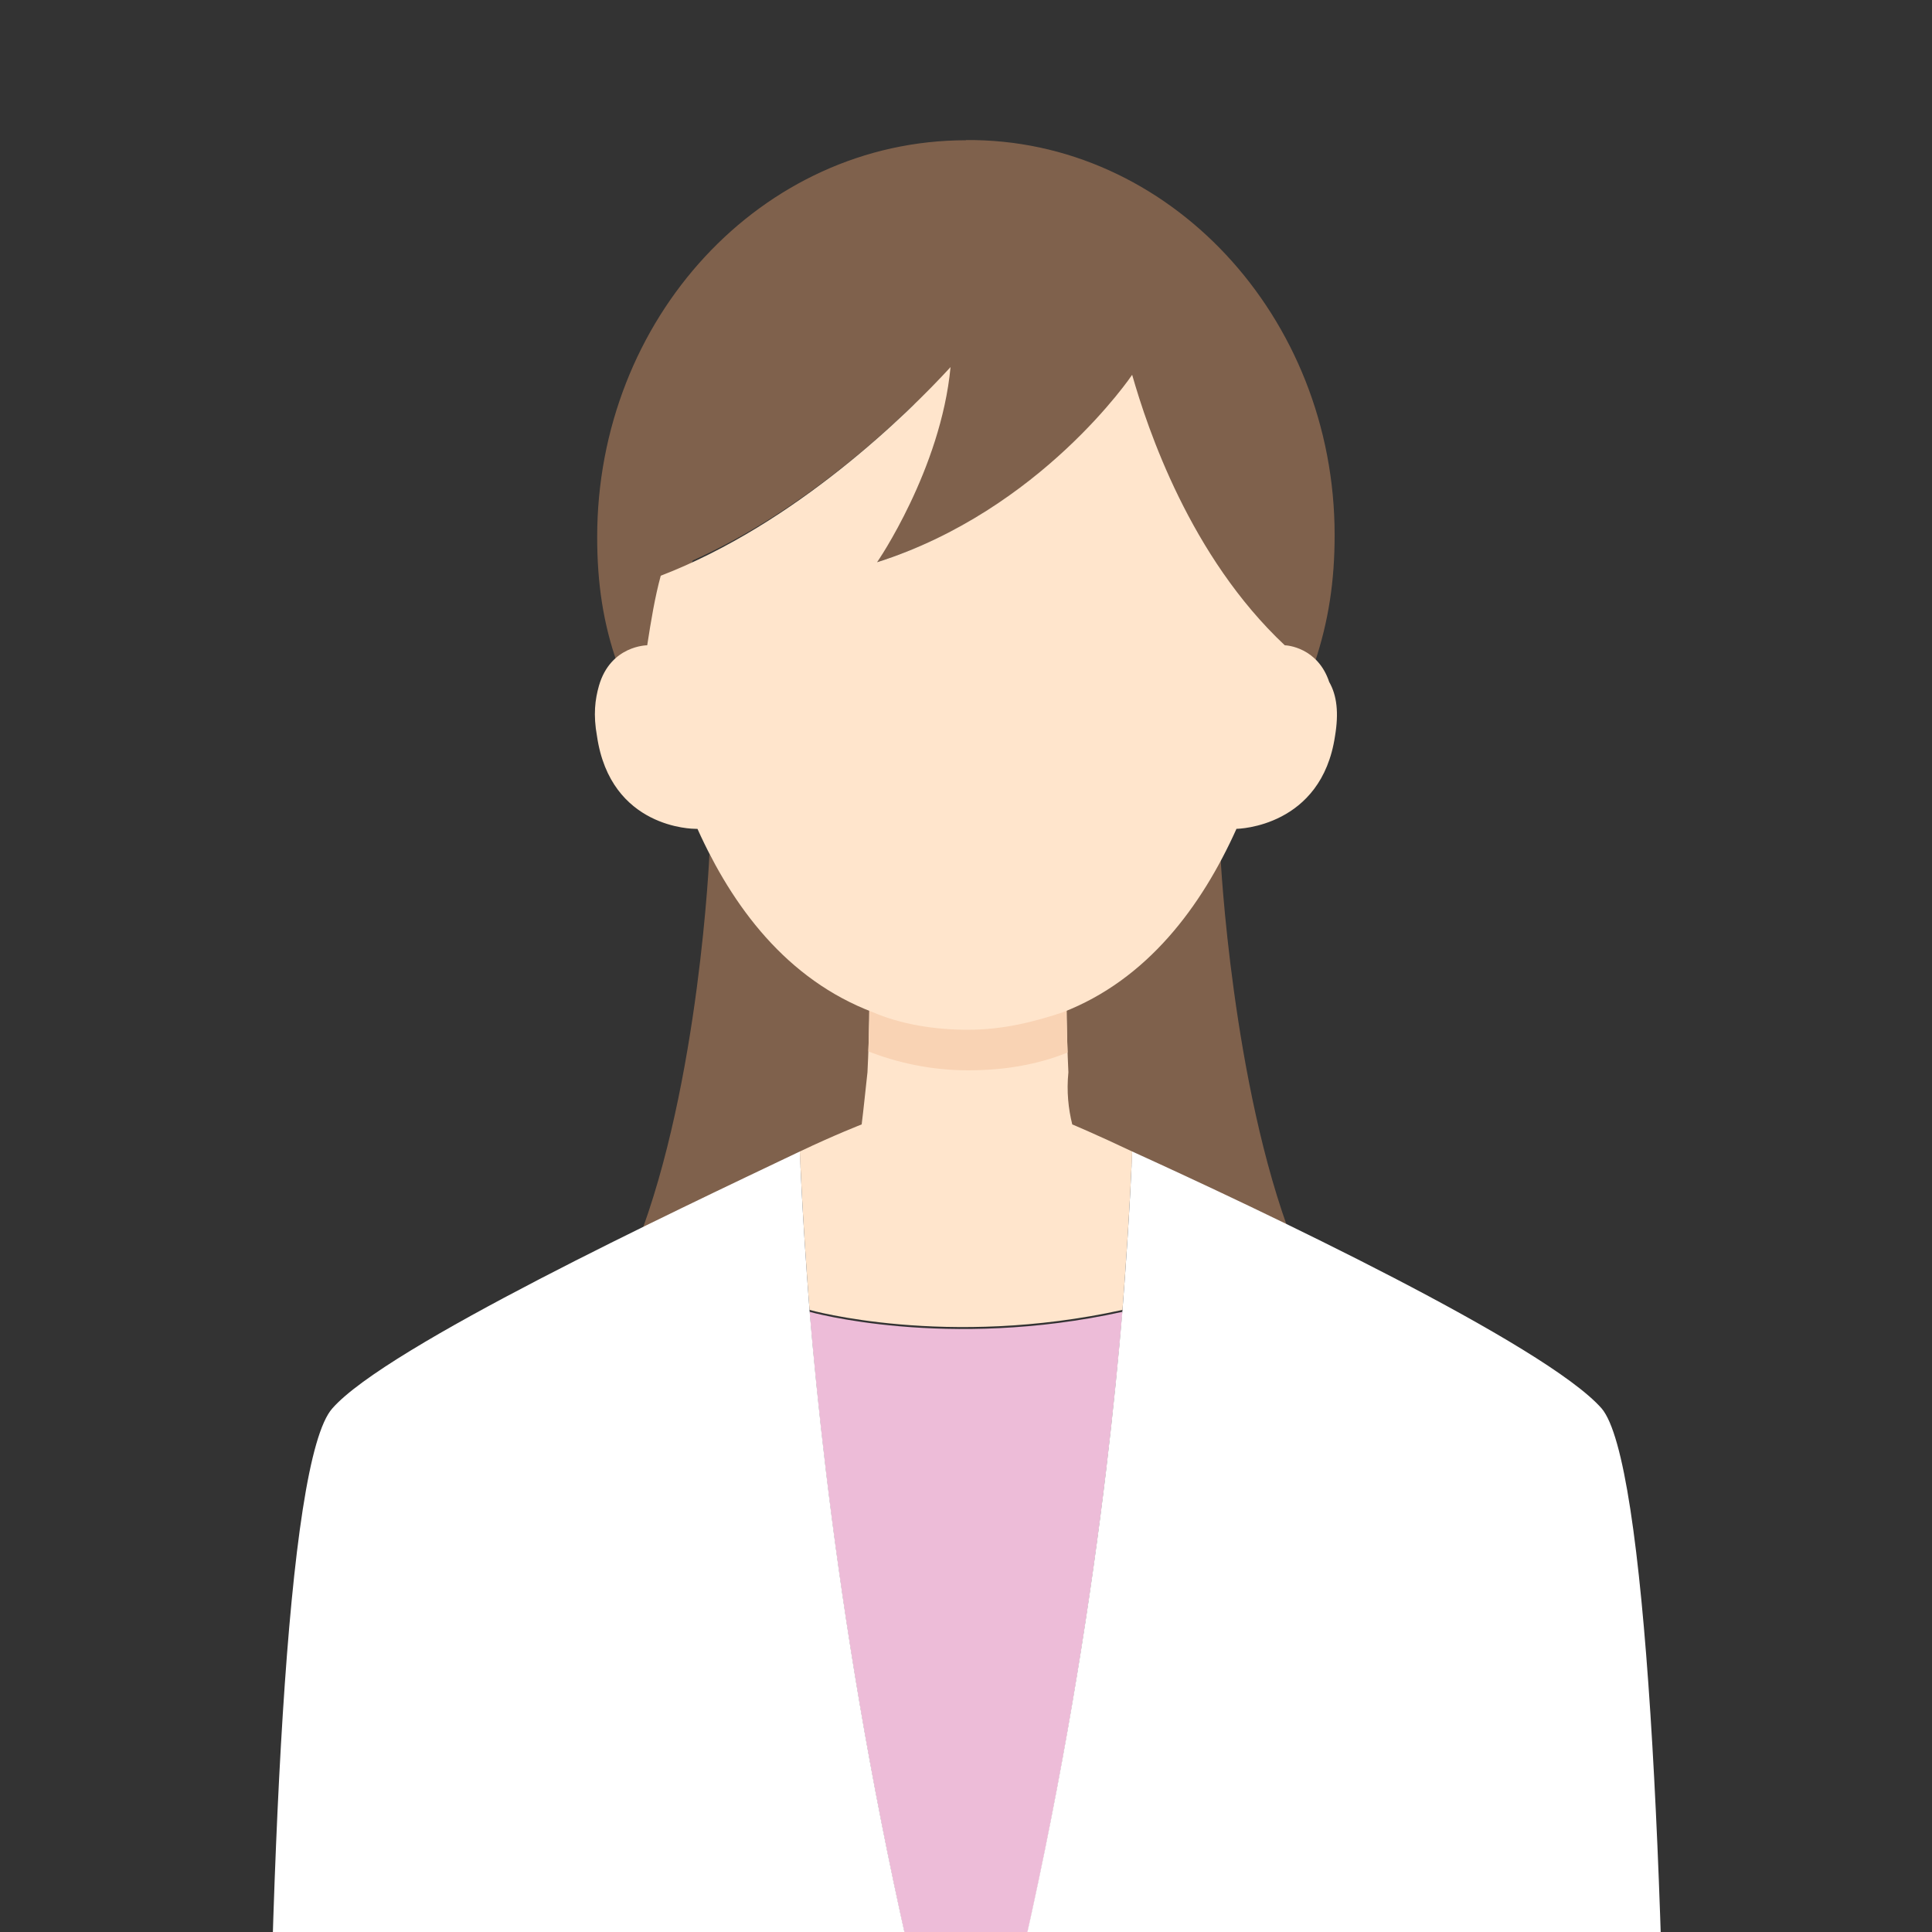 <?xml version="1.0" encoding="UTF-8"?><svg id="b" xmlns="http://www.w3.org/2000/svg" xmlns:xlink="http://www.w3.org/1999/xlink" viewBox="0 0 100 100"><rect x="0" y="0" width="100" height="100" fill="#333333" stroke="none"/><defs><style>.f{fill:#f9d3b4;}.f,.g,.h,.i,.j,.k{stroke-width:0px;}.g{fill:#ffe5cc;}.l{clip-path:url(#d);}.h{fill:none;}.m{clip-path:url(#e);}.i{fill:#fff;}.j{fill:#7f614c;}.k{fill:#edbcd8;}</style><clipPath id="d"><rect class="h" width="100" height="100"/></clipPath><clipPath id="e"><path class="h" d="m55.5,58.2s1.2.5,3.1,1.4c0,0-.1,3-.5,8.2-9.1,2-16.2,0-16.2,0-.4-5.2-.5-8.2-.5-8.2,1.9-.9,3.2-1.4,3.2-1.4.1-.8.2-1.8.3-2.7.1-2,.1-3.8.1-4,1.5.6,3.2.9,5.1.9s3.6-.3,5.1-.9h0s0,1.9.1,4c-.1,1,0,1.9.2,2.7Z"/></clipPath></defs><g id="c"><g class="l"><path class="j" d="m45.1,51.7s.1,4.5-.4,7c0,0-.06.02-.15.06-.02.1-.03.19-.05.28,0,0-1.24.52-3.11,1.35-2.18.93-5.19,2.39-8.4,3.94,3.22-8.3,3.73-20.12,3.73-20.12.14.26.3.51.45.76.02-.36.03-.57.03-.57,1.8,3.3,4.3,5.8,7.9,7.3Zm17.63-6.7c-.02-.35-.03-.56-.03-.6-1.7,3.3-4.2,5.8-7.8,7.3,0,0-.1,4.5.3,6.9,0,0,.06.03.15.06.01.09.03.19.04.28,0,0,1.24.52,3.11,1.35,2.18.93,5.19,2.39,8.4,3.94-3.11-8.09-3.73-19.71-3.73-20.02-.14.27-.29.53-.44.79ZM50,7.26c-10.58,0-19.09,9.23-19.09,20.54,0,2.39.31,4.46,1.04,6.54.15-.2.32-.35.48-.49.06.18.1.37.17.55.7-.9,1.7-1.1,1.7-1.1,0,0,.32-1.76,1.56-4.29,4.81-2.16,8.91-5.61,11.47-8.1.39.14.82.31,1.26.49-1.13,4.16-3.37,7.44-3.37,7.44.15-.05.29-.1.44-.15-.16.26-.27.41-.27.41,3.66-1.15,6.59-3.08,8.76-4.92,3.41,2.01,7.39,4.92,11.54,9.11,0,0,1,.2,1.7,1.1.06-.19.1-.37.16-.55.17.14.34.3.49.49.73-2.18,1.04-4.25,1.04-6.64,0-11.31-8.61-20.54-19.09-20.44Z"/><path class="g" d="m55.5,58.2s1.2.5,3.1,1.4c0,0-.1,3-.5,8.2-9.1,2-16.2,0-16.2,0-.4-5.2-.5-8.2-.5-8.2,1.9-.9,3.2-1.4,3.2-1.4.1-.8.2-1.8.3-2.7.1-2,.1-3.8.1-4,1.5.6,3.2.9,5.1.9s3.6-.3,5.1-.9h0s0,1.9.1,4c-.1,1,0,1.9.2,2.7Z"/><g class="m"><path class="f" d="m44.9,54.4c-4.6-1.7-7.5-5.7-9.3-9.8-1.6-3.6-2.4-7.3-2.7-9.7.2-1.3.4-2.6.7-3.7,7.4-2.8,13.3-8.7,15.6-11.2-.5,5.5-3.9,10.5-3.9,10.5,8.8-2.8,13.7-10,13.7-10h0c.8,2.9,3.1,9.7,8.2,14.5-.4,2.4-1.2,6.1-2.7,9.7-1.8,4.1-4.7,8.1-9.3,9.8-1.5.6-3.2.9-5.1.9s-3.7-.4-5.2-1h0Z"/></g><path class="k" d="m58.1,67.9c-.8,9.4-2.8,26.1-8.1,44.8-5.3-18.7-7.3-35.3-8.1-44.8,0,0,7.1,2,16.2,0Z"/><path class="i" d="m50,112.6c5.3-18.7,7.3-35.3,8.1-44.8.4-5.2.5-8.2.5-8.2,6.6,3,21.4,10,24.3,13.3,2.3,2.7,3.3,23.9,3.4,46.7H13.8c.1-22.8,1-44,3.4-46.7,2.8-3.2,17.7-10.2,24.2-13.3,0,0,.1,3,.5,8.2.8,9.5,2.8,26.2,8.1,44.8Z"/><path class="g" d="m69.1,38.1c-.7,4.7-5,4.8-5.1,4.8-1.8,4-4.6,7.8-9,9.5-1.5.5-3.1.9-4.9.9s-3.5-.3-4.9-.9h0c-4.5-1.7-7.3-5.5-9.1-9.5h-.1c-.1,0-4.4,0-5.1-4.8-.2-1.1-.1-1.9.1-2.6.6-2.1,2.5-2.1,2.5-2.1.2-1.3.4-2.5.7-3.6,7-2.7,12.8-8.4,15-10.8-.5,5.3-3.8,10.1-3.8,10.1,8.5-2.7,13.2-9.7,13.2-9.7.8,2.8,3,9.4,7.9,14h0c.1,0,1.7.1,2.3,1.9.4.7.5,1.6.3,2.8Z"/></g></g></svg>